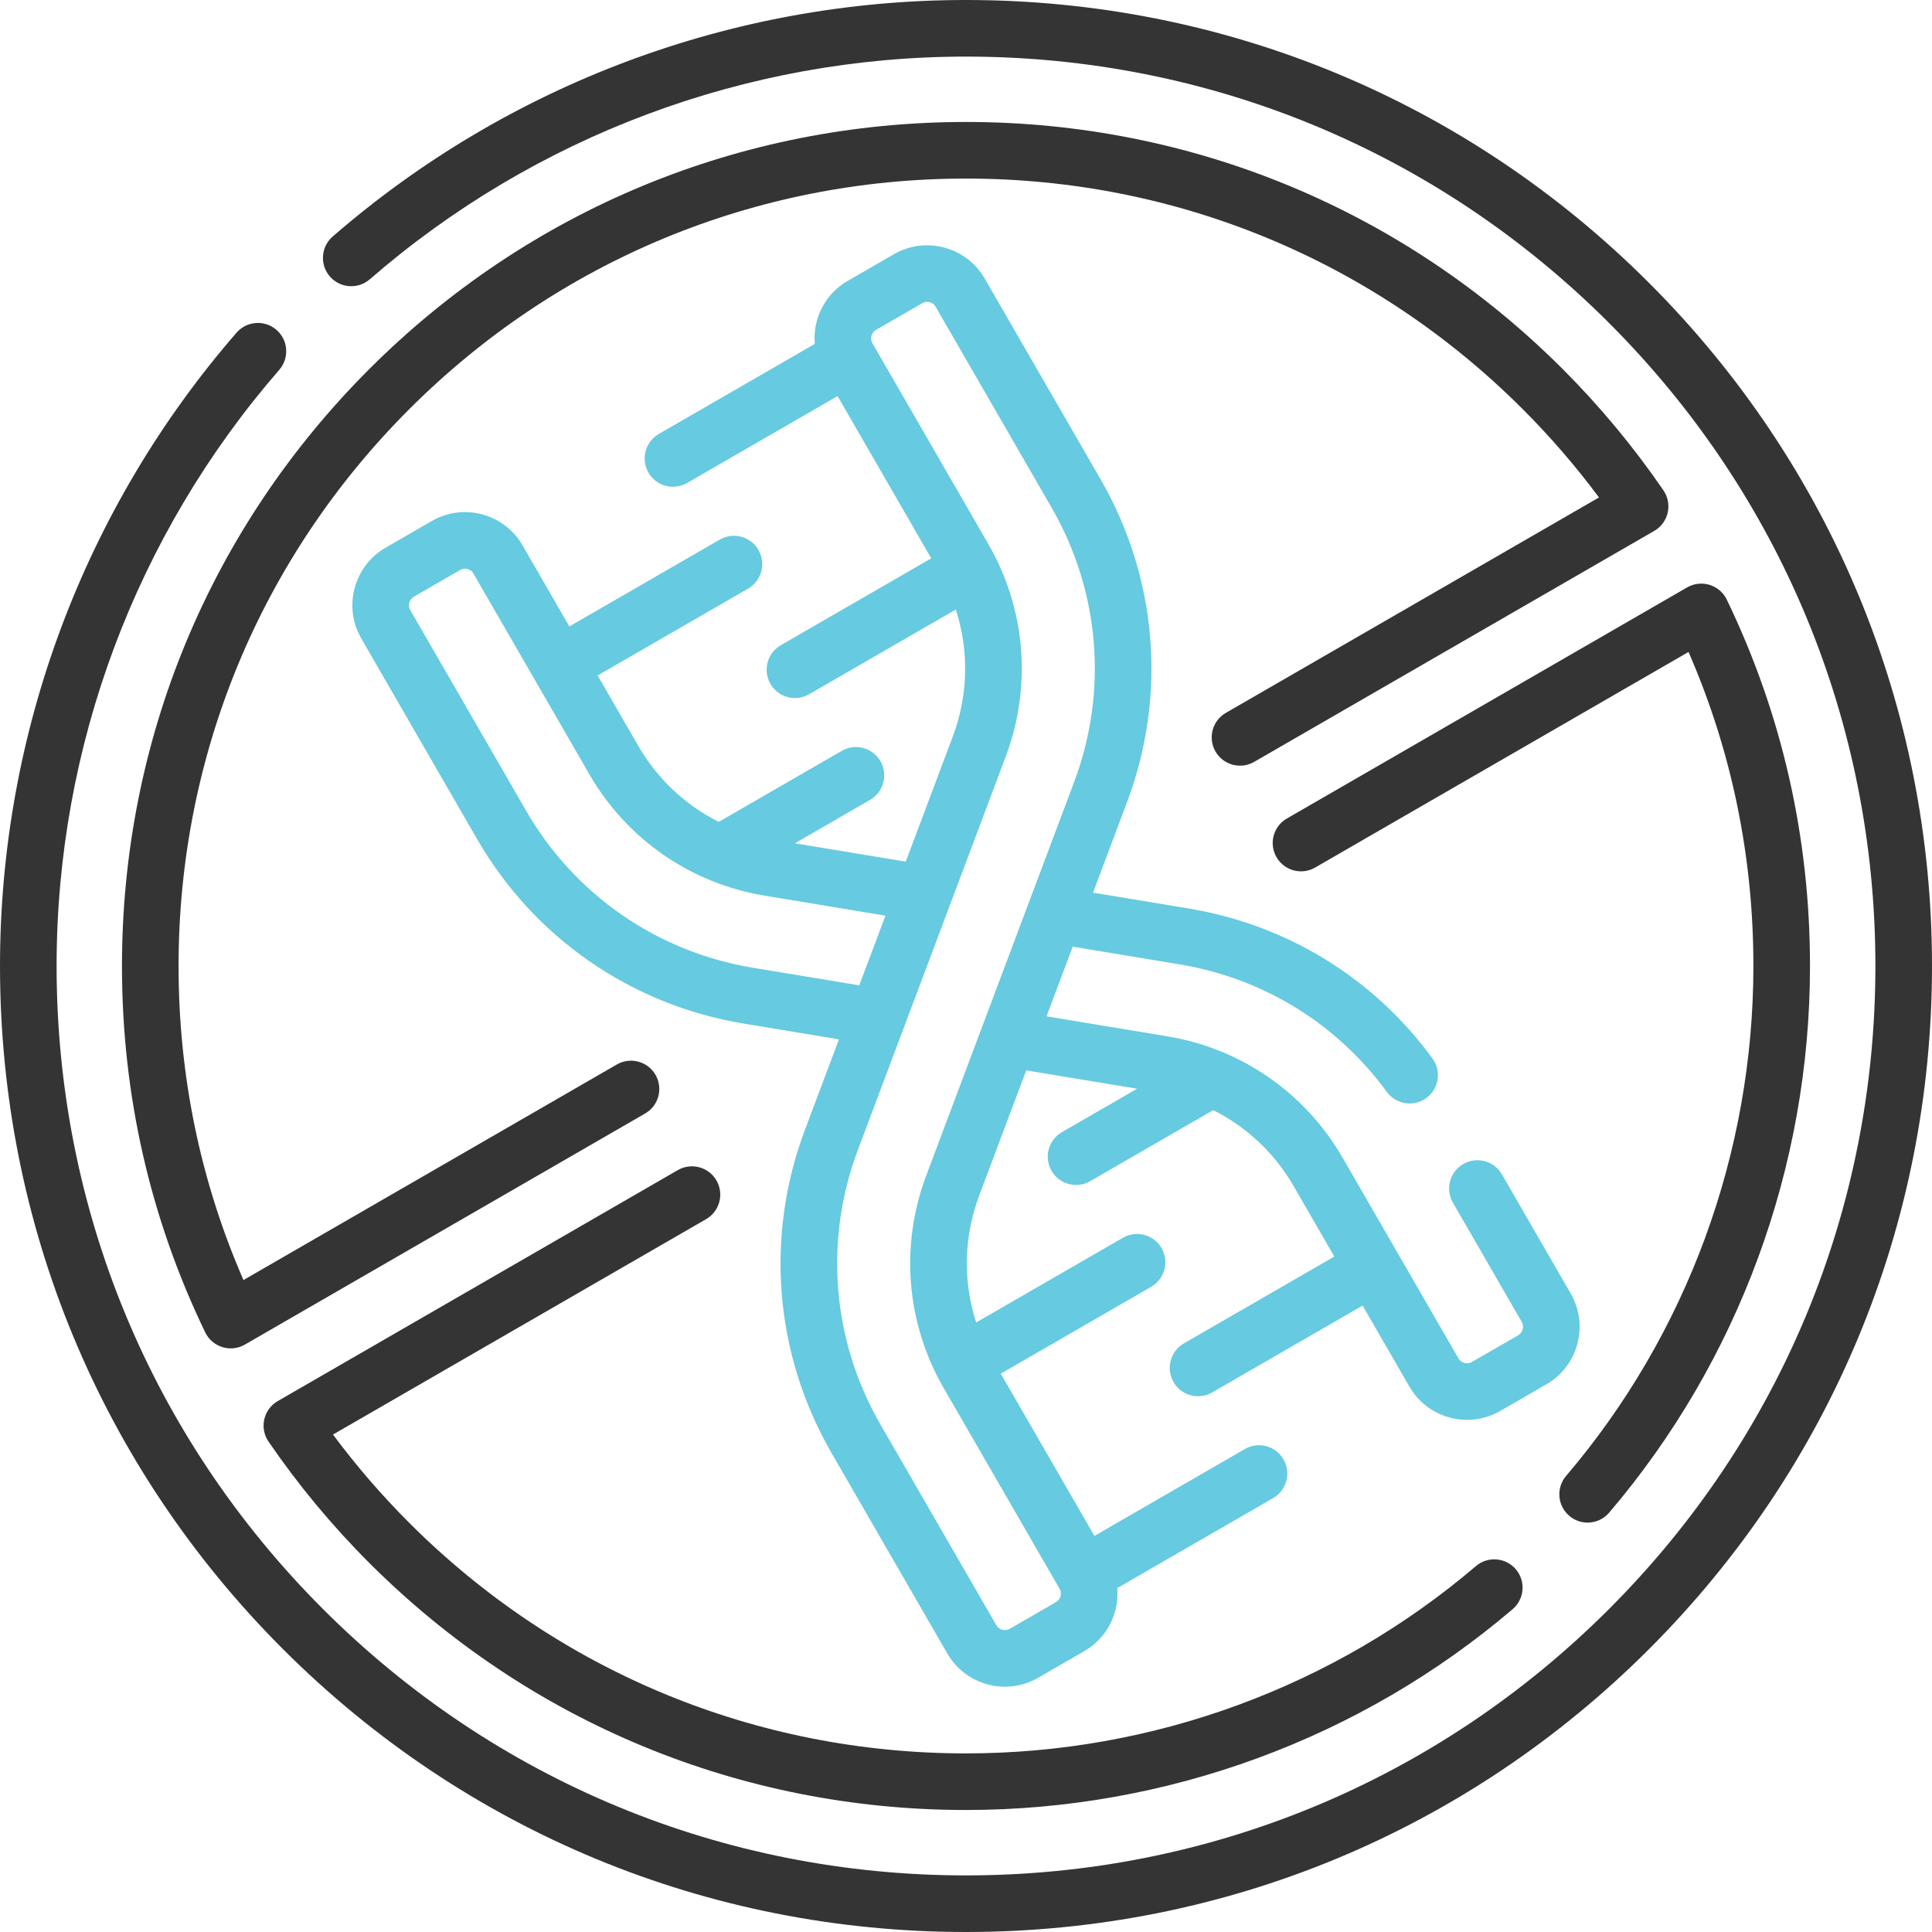 <svg width="108" height="108" viewBox="0 0 108 108" fill="none" xmlns="http://www.w3.org/2000/svg">
<path d="M87.806 72.312L83.958 65.648C83.521 64.892 82.554 64.633 81.797 65.069C81.041 65.506 80.781 66.474 81.218 67.23L85.066 73.894C85.217 74.156 85.126 74.492 84.865 74.644L82.28 76.135C82.018 76.287 81.681 76.197 81.53 75.936L75.052 64.716C72.957 61.087 69.387 58.615 65.256 57.932L58.502 56.814L59.966 52.919L65.925 53.905C70.61 54.682 74.729 57.214 77.523 61.036C77.832 61.46 78.314 61.685 78.801 61.685C79.125 61.685 79.452 61.586 79.734 61.38C80.439 60.865 80.593 59.875 80.077 59.169C76.792 54.675 71.95 51.697 66.442 50.784L61.101 49.9L63.005 44.834C65.244 38.877 64.703 32.299 61.521 26.788L55.044 15.568C54.02 13.795 51.745 13.186 49.972 14.209L47.389 15.701C46.53 16.197 45.915 16.997 45.659 17.956C45.546 18.376 45.513 18.803 45.547 19.224L36.828 24.258C36.072 24.695 35.812 25.663 36.249 26.419C36.542 26.927 37.074 27.21 37.621 27.21C37.889 27.21 38.161 27.142 38.41 26.998L46.821 22.142L52.057 31.212L43.647 36.068C42.89 36.505 42.631 37.472 43.068 38.229C43.361 38.737 43.892 39.02 44.439 39.02C44.708 39.02 44.98 38.952 45.229 38.808L53.43 34.073C54.174 36.37 54.13 38.862 53.261 41.172L50.632 48.167L44.433 47.141L48.638 44.713C49.395 44.276 49.654 43.309 49.217 42.552C48.781 41.795 47.812 41.536 47.056 41.973L40.18 45.943C38.321 45.011 36.755 43.553 35.686 41.703L33.409 37.759L41.819 32.903C42.576 32.467 42.835 31.499 42.398 30.742C41.962 29.986 40.994 29.726 40.237 30.163L31.827 35.019L29.209 30.484C28.713 29.625 27.912 29.011 26.954 28.754C25.996 28.497 24.996 28.629 24.137 29.125L21.554 30.617C19.781 31.64 19.171 33.915 20.195 35.688L26.672 46.908C29.854 52.419 35.28 56.176 41.558 57.216L46.899 58.101L44.994 63.167C42.755 69.124 43.296 75.701 46.478 81.213L52.956 92.433C53.643 93.622 54.893 94.288 56.177 94.288C56.807 94.288 57.444 94.128 58.027 93.791L60.611 92.3C61.47 91.804 62.084 91.003 62.341 90.045C62.453 89.625 62.487 89.197 62.452 88.776L71.171 83.743C71.928 83.306 72.187 82.338 71.75 81.581C71.314 80.825 70.346 80.565 69.589 81.002L61.179 85.858L55.943 76.788L64.353 71.932C65.109 71.495 65.369 70.528 64.932 69.771C64.495 69.014 63.527 68.755 62.771 69.192L54.569 73.927C53.826 71.631 53.87 69.139 54.738 66.829L57.367 59.834L63.566 60.86L59.361 63.287C58.605 63.724 58.345 64.691 58.782 65.448C59.075 65.956 59.607 66.239 60.154 66.239C60.422 66.239 60.694 66.171 60.943 66.027L67.819 62.057C69.677 62.989 71.243 64.447 72.312 66.298L74.589 70.242L66.18 75.097C65.423 75.534 65.164 76.502 65.601 77.258C65.894 77.766 66.425 78.049 66.972 78.049C67.24 78.049 67.513 77.981 67.762 77.837L76.171 72.982L78.79 77.518C79.477 78.707 80.727 79.372 82.011 79.372C82.64 79.372 83.278 79.212 83.862 78.875L86.446 77.383C88.22 76.359 88.829 74.084 87.806 72.312ZM42.075 54.095C36.735 53.21 32.119 50.014 29.413 45.326L22.935 34.106C22.784 33.844 22.874 33.508 23.136 33.356L25.719 31.865C25.891 31.766 26.054 31.788 26.136 31.81C26.218 31.832 26.37 31.894 26.469 32.066L32.947 43.285C35.041 46.913 38.612 49.385 42.744 50.068L49.497 51.187L48.033 55.081L42.075 54.095ZM51.776 65.716C50.303 69.636 50.659 73.964 52.752 77.591L59.23 88.81C59.329 88.981 59.307 89.144 59.285 89.226C59.263 89.308 59.201 89.461 59.029 89.559L56.446 91.051C56.184 91.202 55.847 91.112 55.696 90.85L49.218 79.631C46.512 74.942 46.052 69.347 47.956 64.28L56.223 42.285C57.697 38.365 57.341 34.036 55.247 30.409L48.77 19.19C48.671 19.019 48.693 18.856 48.715 18.774C48.736 18.692 48.799 18.54 48.97 18.44L51.554 16.949C51.64 16.899 51.734 16.875 51.827 16.875C52.017 16.875 52.202 16.974 52.304 17.15L58.781 28.369C61.488 33.058 61.948 38.653 60.043 43.72L51.776 65.716Z" fill="#66CAE0"/>
<path d="M92.184 15.816C81.984 5.617 68.424 0 54 0C40.986 0 28.413 4.696 18.597 13.223C17.937 13.796 17.867 14.796 18.44 15.455C19.013 16.115 20.012 16.185 20.672 15.612C29.912 7.585 41.748 3.164 54 3.164C67.579 3.164 80.345 8.452 89.946 18.054C99.548 27.655 104.836 40.422 104.836 54C104.836 67.579 99.548 80.344 89.946 89.946C80.344 99.548 67.579 104.836 54 104.836C40.422 104.836 27.655 99.548 18.054 89.946C8.452 80.345 3.164 67.579 3.164 54C3.164 41.748 7.585 29.912 15.612 20.672C16.185 20.012 16.115 19.013 15.455 18.44C14.796 17.867 13.796 17.937 13.223 18.597C4.696 28.413 0 40.986 0 54C0 68.424 5.617 81.984 15.816 92.184C26.016 102.383 39.576 108 54 108C68.424 108 81.984 102.383 92.184 92.184C102.383 81.984 108 68.424 108 54C108 39.576 102.383 26.016 92.184 15.816Z" fill="#343434"/>
<path d="M40.051 65.99C39.615 65.233 38.648 64.974 37.89 65.41L15.525 78.322C15.143 78.542 14.871 78.912 14.773 79.341C14.676 79.771 14.761 80.222 15.01 80.585C16.664 83.002 18.556 85.282 20.637 87.362C29.548 96.273 41.396 101.18 54 101.18C65.215 101.18 76.067 97.194 84.557 89.954C85.222 89.387 85.302 88.388 84.735 87.723C84.168 87.059 83.169 86.979 82.505 87.546C74.586 94.298 64.463 98.016 54 98.016C42.241 98.016 31.188 93.438 22.874 85.125C21.337 83.587 19.908 81.933 18.615 80.192L39.472 68.151C40.229 67.714 40.488 66.746 40.051 65.99Z" fill="#343434"/>
<path d="M87.362 20.637C78.451 11.726 66.602 6.818 54 6.818C41.397 6.818 29.549 11.726 20.637 20.637C11.726 29.549 6.818 41.397 6.818 54C6.818 61.19 8.384 68.081 11.472 74.481C11.663 74.877 12.011 75.176 12.431 75.305C12.85 75.435 13.306 75.384 13.688 75.164L36.064 62.245C36.821 61.808 37.08 60.841 36.643 60.084C36.206 59.327 35.238 59.068 34.482 59.505L13.61 71.555C11.202 66.03 9.982 60.133 9.982 54C9.982 42.242 14.561 31.189 22.875 22.875C31.189 14.561 42.242 9.982 54 9.982C65.757 9.982 76.811 14.561 85.125 22.875C86.66 24.41 88.088 26.064 89.384 27.808L68.526 39.85C67.769 40.286 67.51 41.254 67.947 42.011C68.384 42.768 69.352 43.026 70.108 42.59L92.474 29.677C92.856 29.456 93.128 29.087 93.226 28.657C93.323 28.227 93.237 27.776 92.988 27.413C91.331 24.993 89.438 22.714 87.362 20.637Z" fill="#343434"/>
<path d="M87.723 84.736C88.021 84.99 88.386 85.114 88.749 85.114C89.196 85.114 89.641 84.925 89.953 84.558C97.193 76.068 101.18 65.216 101.18 54C101.18 46.81 99.615 39.919 96.528 33.519C96.337 33.123 95.989 32.824 95.569 32.694C95.148 32.565 94.693 32.616 94.312 32.836L71.936 45.756C71.179 46.193 70.92 47.16 71.357 47.917C71.794 48.674 72.761 48.933 73.518 48.496L94.39 36.445C96.797 41.97 98.016 47.867 98.016 54C98.016 64.464 94.297 74.587 87.546 82.505C86.979 83.17 87.058 84.168 87.723 84.736Z" fill="#343434"/>
</svg>
